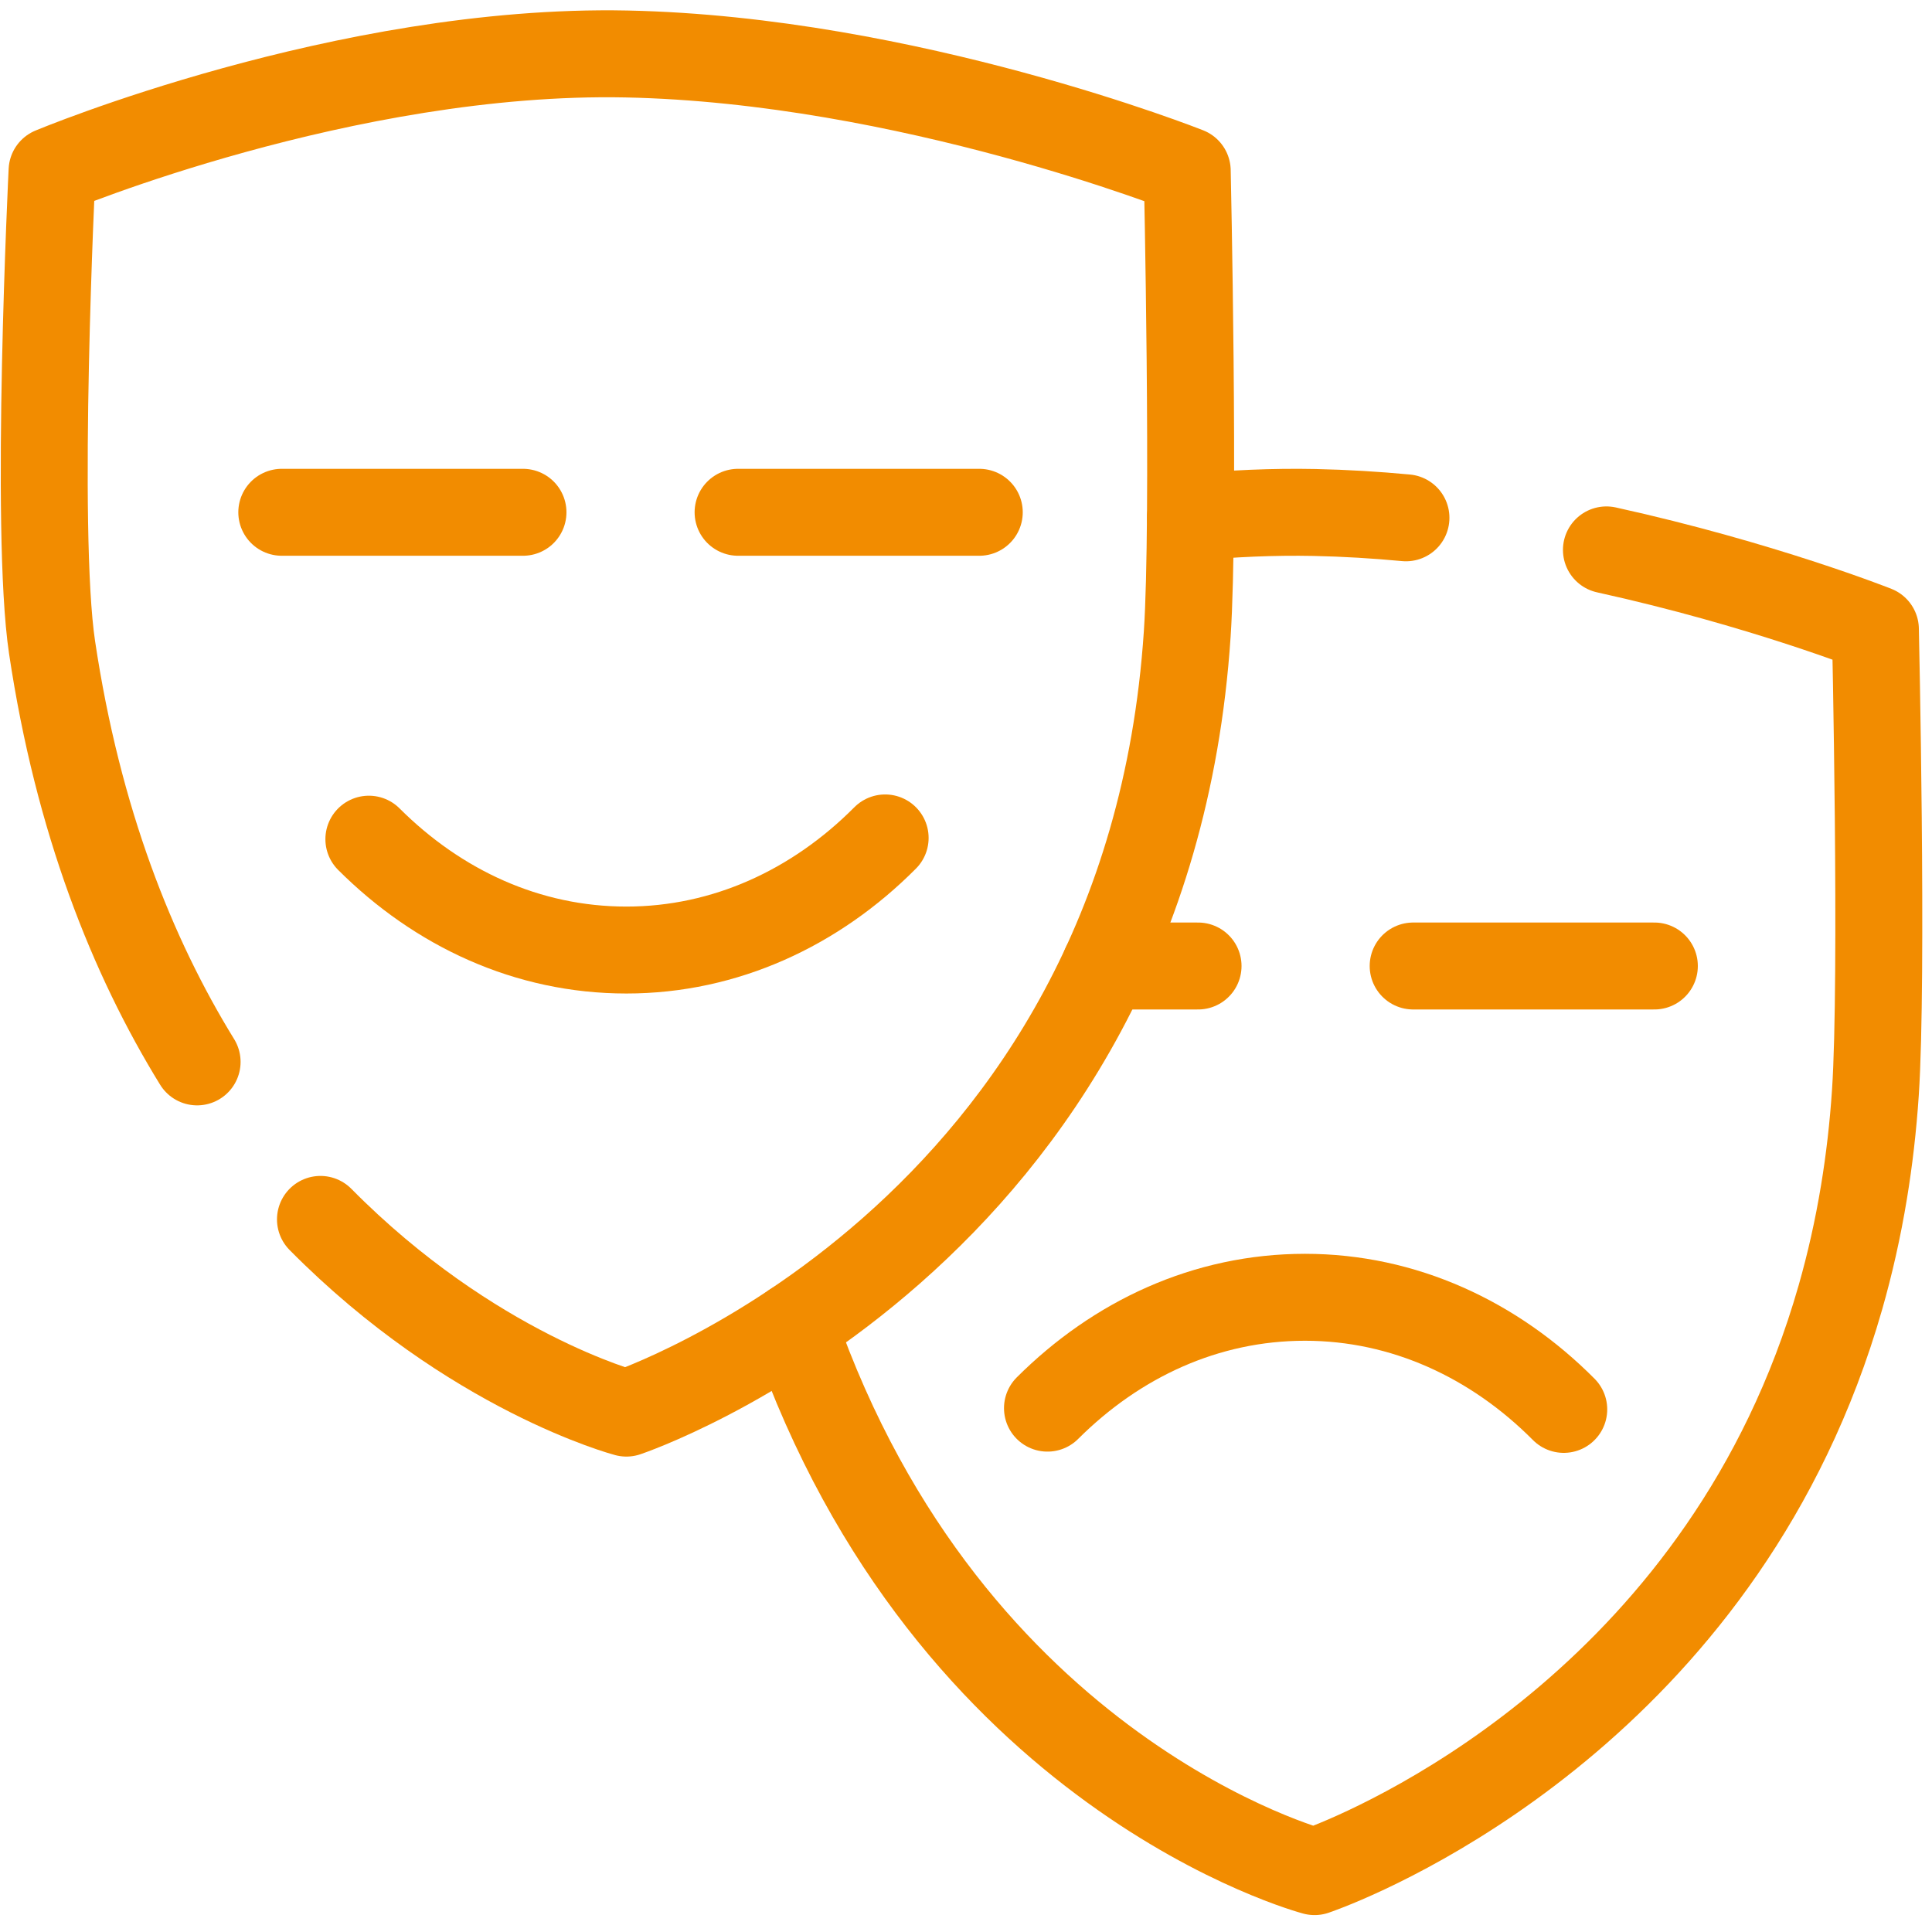<svg xmlns="http://www.w3.org/2000/svg" id="uuid-98a876ab-e88e-4d59-acd4-cd7813b97726" viewBox="0 0 2000 2000"><path d="M204.05,1099.27c-67.33-109.33-123.29-249.7-150.15-429.08-18.26-122,0-493.43,0-493.43,0,0,303.27-126.83,594.53-120.88s580.59,120.88,580.59,120.88c0,0,7.95,359.93,0,479.56-41.61,626.2-580.59,806.53-580.59,806.53,0,0-160.24-42.3-316.69-200.53" style="fill:none; stroke:#f28c00; stroke-linecap:round; stroke-linejoin:round; stroke-width:90px;"></path><path d="M1662.97,569.25c160.79,35.41,278.44,82.15,278.44,82.15,0,0,7.95,359.93,0,479.56-2.38,35.75-6.37,70.05-11.8,102.94-6.3,38.21-14.53,74.53-24.39,109.03-14.79,51.76-33.23,99.43-54.31,143.28-164.63,342.39-490.09,451.28-490.09,451.28,0,0-377.38-99.62-539.29-564.97" style="fill:none; stroke:#f28c00; stroke-linecap:round; stroke-linejoin:round; stroke-width:90px;"></path><path d="M1232.34,535.71c42.42-4.06,85.59-6.06,128.49-5.19,31.68.65,63.34,2.58,94.61,5.52" style="fill:none; stroke:#f28c00; stroke-linecap:round; stroke-linejoin:round; stroke-width:90px;"></path><line x1="291.7" y1="530.32" x2="541.39" y2="530.32" style="fill:none; stroke:#f28c00; stroke-linecap:round; stroke-linejoin:round; stroke-width:90px;"></line><line x1="764.06" y1="530.32" x2="1013.75" y2="530.32" style="fill:none; stroke:#f28c00; stroke-linecap:round; stroke-linejoin:round; stroke-width:90px;"></line><path d="M916.3,867.42c-71.86,72.32-165.49,116.06-267.87,116.06s-194.89-43.22-266.58-114.77" style="fill:none; stroke:#f28c00; stroke-linecap:round; stroke-linejoin:round; stroke-width:90px;"></path><line x1="1143.98" y1="1000" x2="1240.23" y2="1000" style="fill:none; stroke:#f28c00; stroke-linecap:round; stroke-linejoin:round; stroke-width:90px;"></line><line x1="1462.9" y1="1000" x2="1712.59" y2="1000" style="fill:none; stroke:#f28c00; stroke-linecap:round; stroke-linejoin:round; stroke-width:90px;"></line><path d="M1618.79,1459c-71.86-72.32-165.49-116.06-267.87-116.06s-194.89,43.22-266.58,114.77" style="fill:none; stroke:#f28c00; stroke-linecap:round; stroke-linejoin:round; stroke-width:90px;"></path></svg>